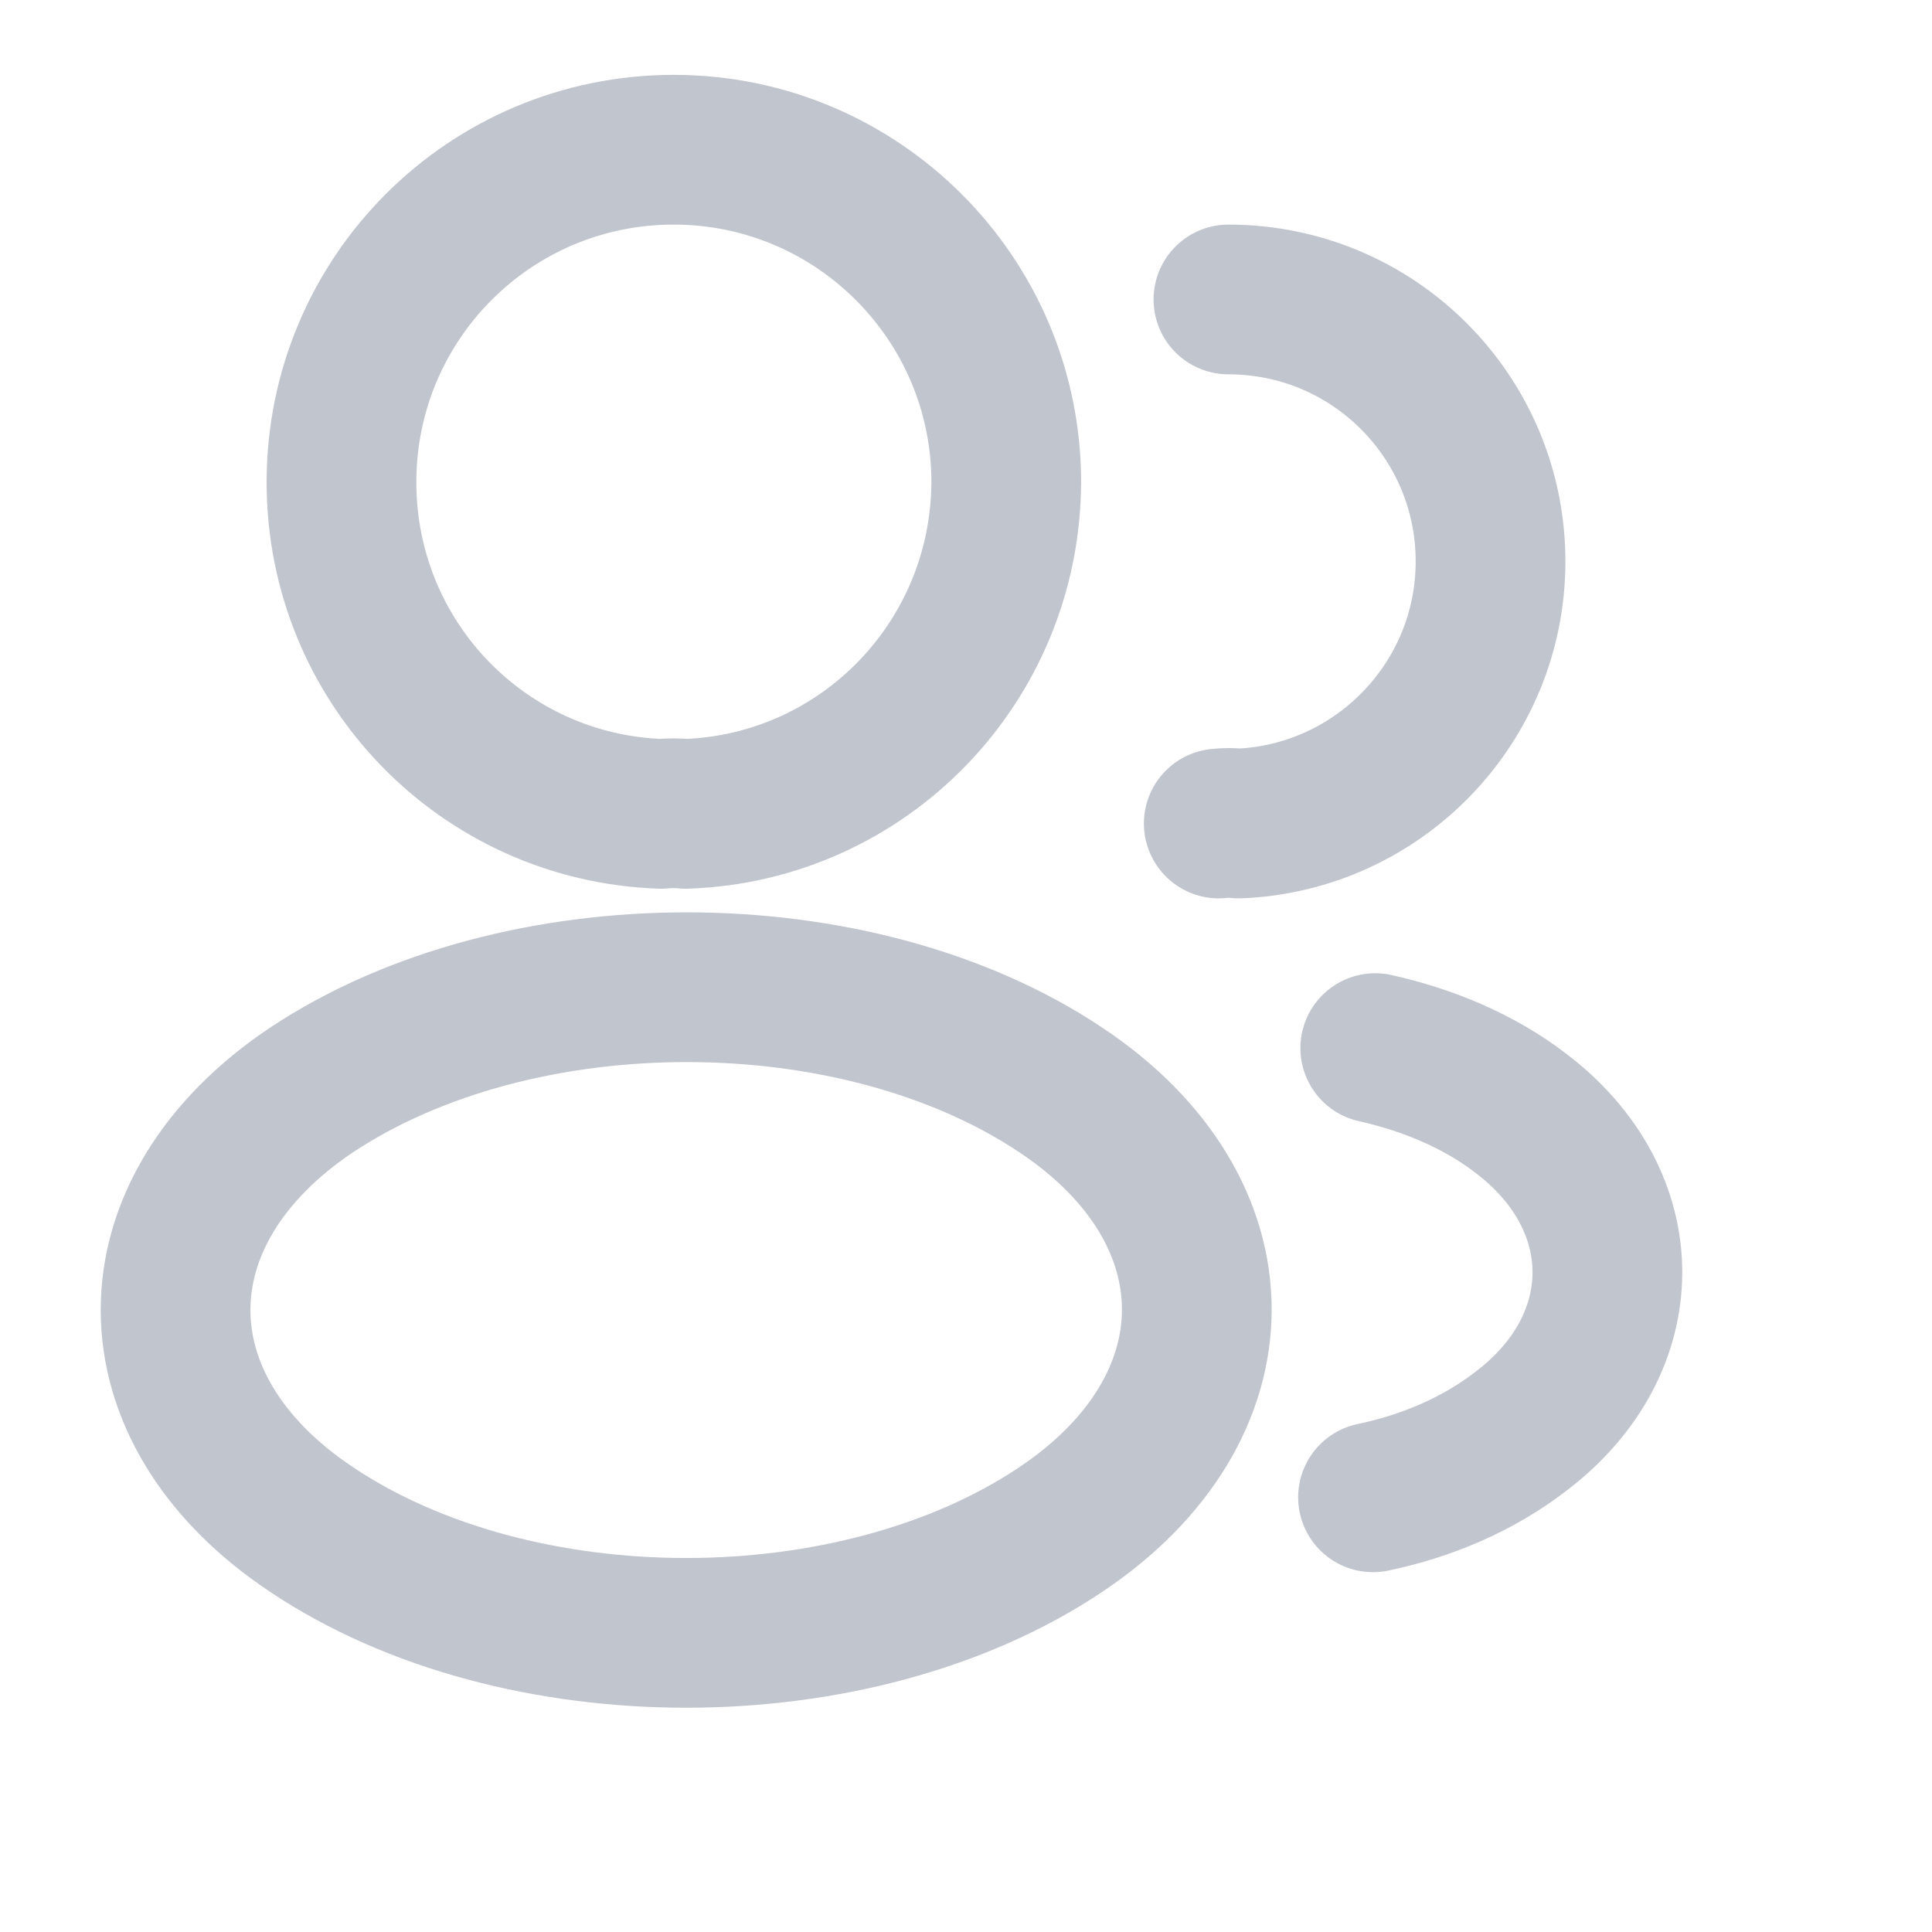 <?xml version="1.0" encoding="utf-8"?>
<svg xmlns="http://www.w3.org/2000/svg" fill="none" height="100%" overflow="visible" preserveAspectRatio="none" style="display: block;" viewBox="0 0 12 12" width="100%">
<g id="vuesax/linear/profile-2user">
<g id="profile-2user">
<path d="M7.63 1.86C8.532 1.86 9.258 2.59 9.258 3.487C9.258 4.366 8.56 5.082 7.691 5.115C7.654 5.11 7.612 5.11 7.57 5.115M8.528 9.3C8.863 9.23 9.179 9.095 9.44 8.895C10.165 8.351 10.165 7.454 9.44 6.91C9.184 6.715 8.872 6.584 8.542 6.51M4.26 5.055C4.213 5.05 4.157 5.05 4.106 5.055C2.999 5.017 2.121 4.111 2.121 2.995C2.121 1.855 3.041 0.93 4.185 0.93C5.324 0.93 6.25 1.855 6.25 2.995C6.245 4.111 5.366 5.017 4.26 5.055ZM1.935 6.77C0.809 7.524 0.809 8.751 1.935 9.5C3.213 10.356 5.311 10.356 6.589 9.5C7.715 8.747 7.715 7.519 6.589 6.77C5.315 5.919 3.218 5.919 1.935 6.77Z" id="Vector" stroke="#C1C5CD" stroke-linecap="round" stroke-linejoin="round" stroke-width="0.93"/>
<g id="Vector_2" opacity="0">
</g>
</g>
</g>
</svg>